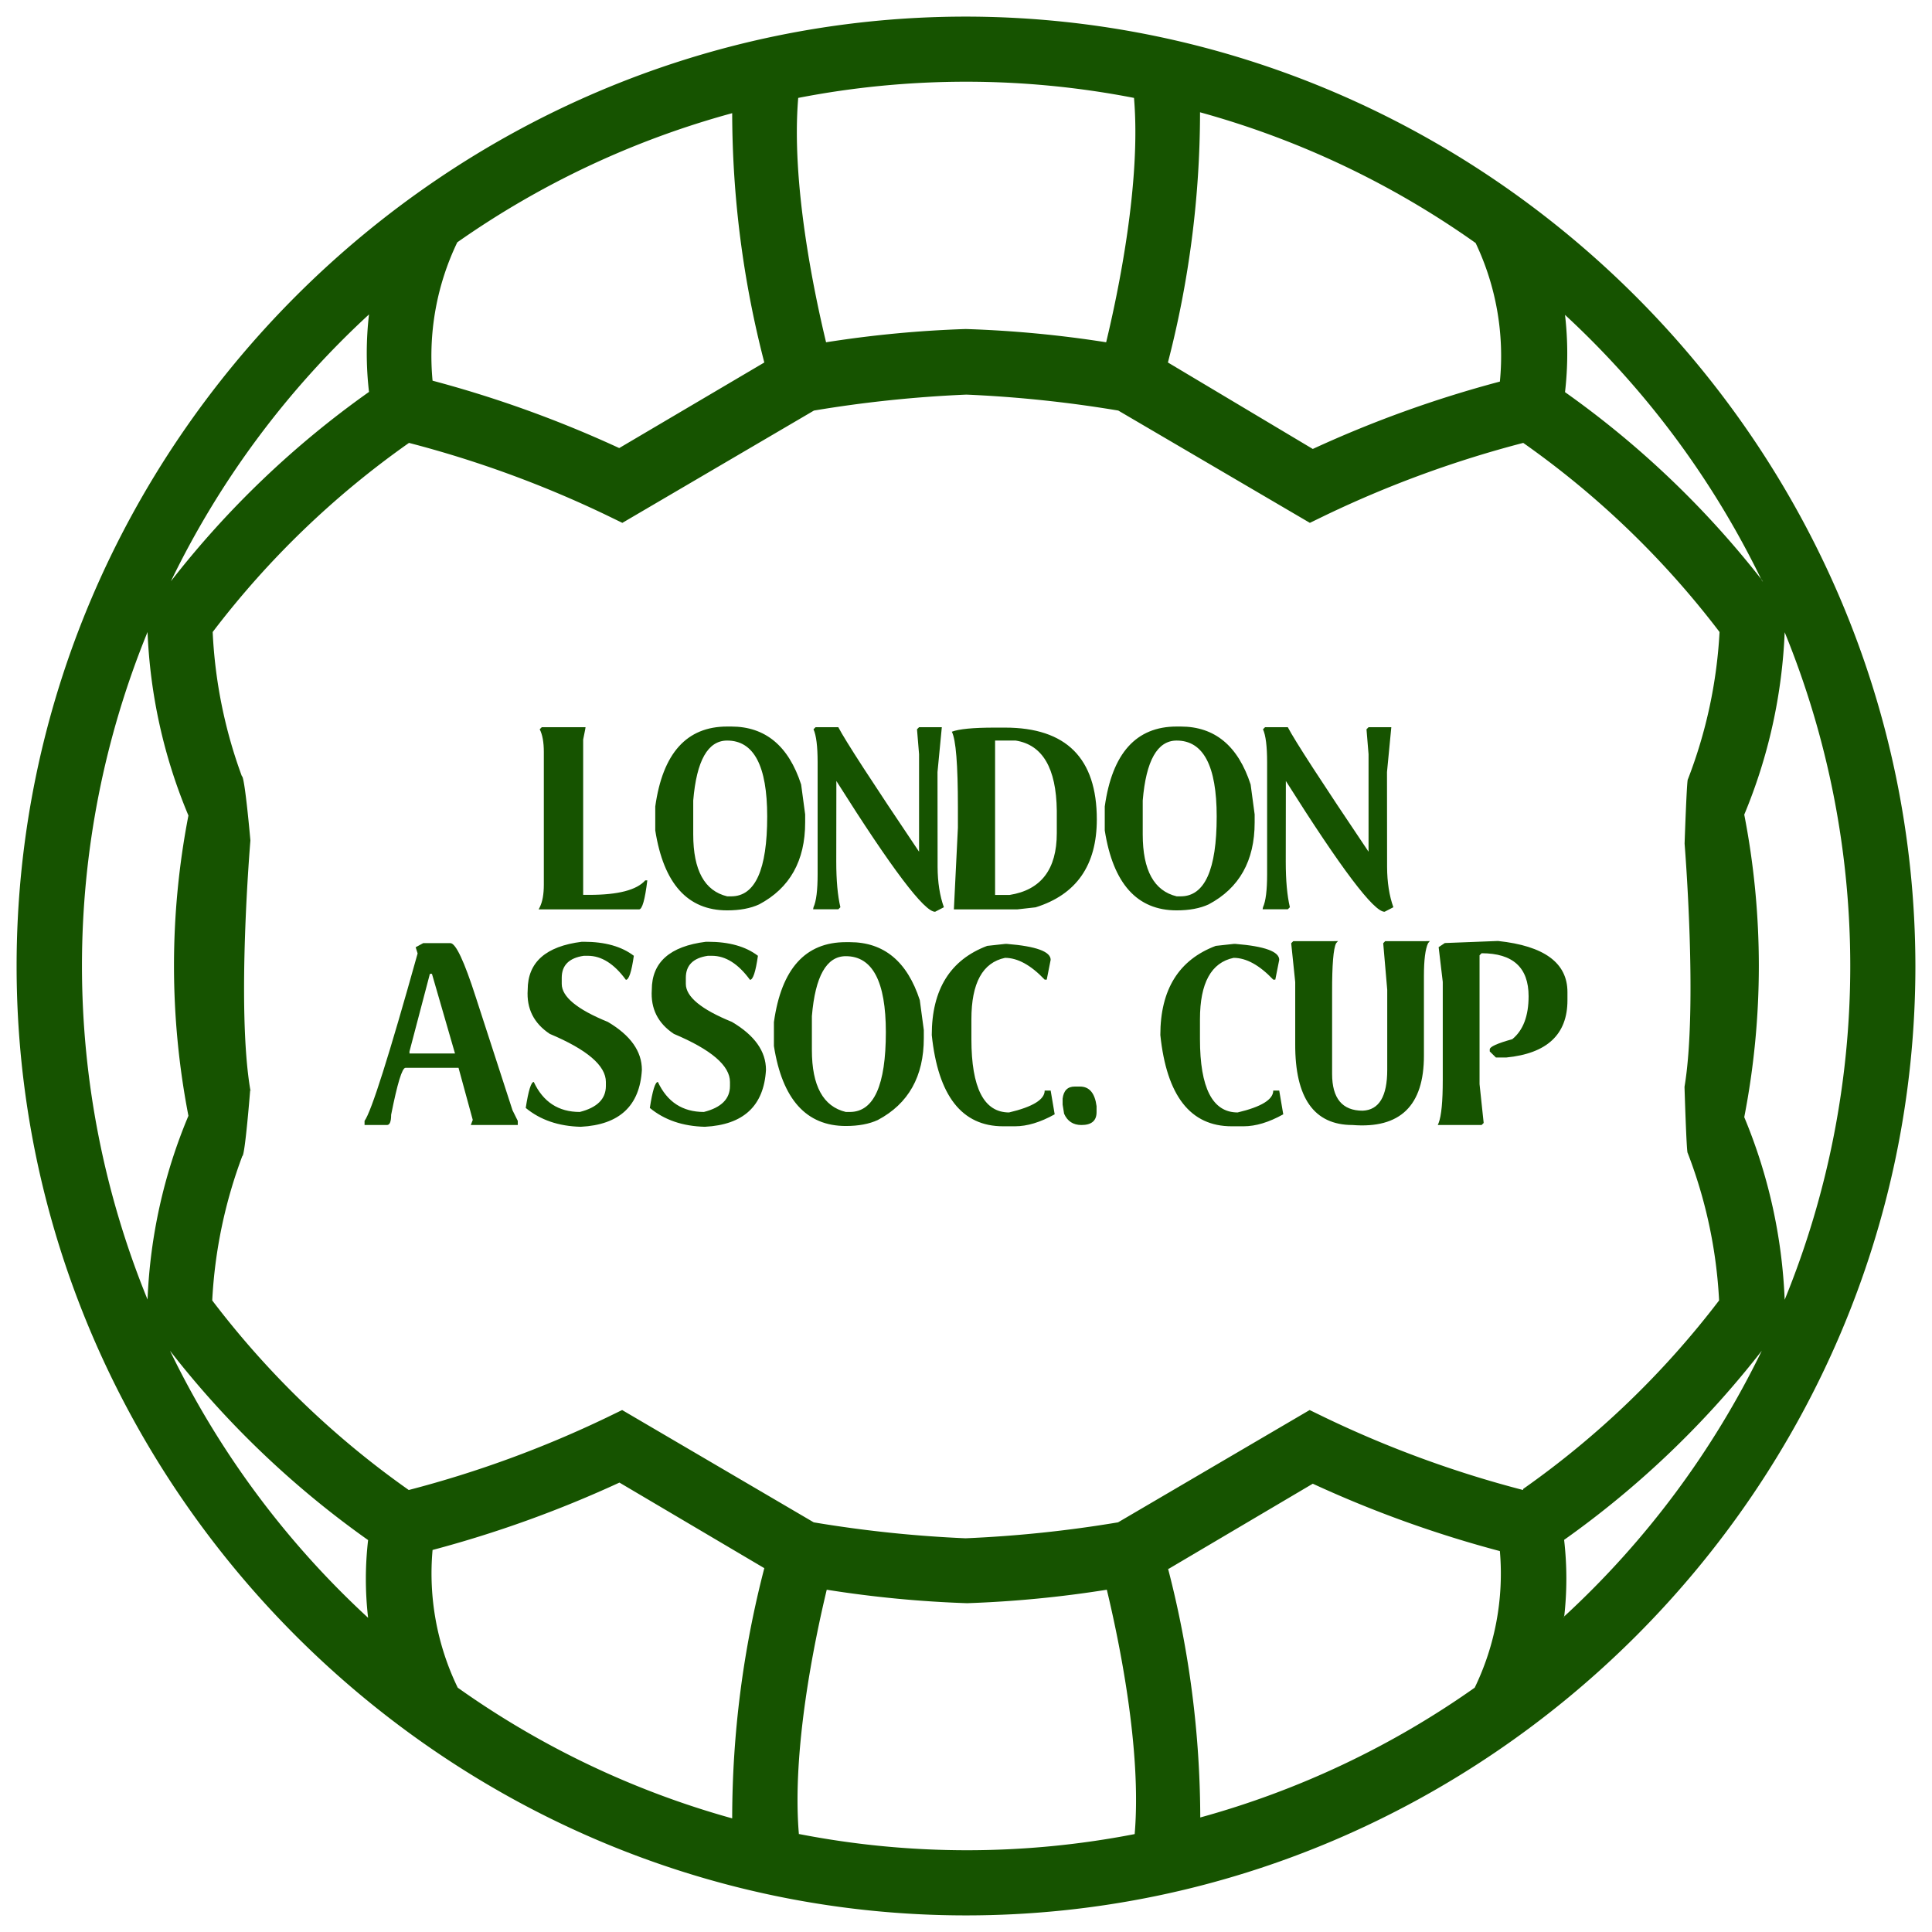 <?xml version="1.0" encoding="UTF-8"?>
<svg xmlns="http://www.w3.org/2000/svg" xml:space="preserve" style="fill-rule:evenodd;clip-rule:evenodd;stroke-linejoin:round;stroke-miterlimit:2" viewBox="0 0 500 500">
  <path d="m404.821 418.325-.028.244-.175-.058.203-.186ZM206.751 474.637a.194.194 0 0 1 .002.024l-.174-.058.172.034ZM455.775 149.839l.46.589h-.174l-.286-.589ZM302.322 406.091l-.066.039v-.291l.066.252ZM64.799 282.157c.068.016.201.047.398.091l-.39-.046-.008-.045Z" style="fill:#165300"></path>
  <path d="M250 4.297C384.729 4.456 495.544 115.271 495.703 250c0 134.789-110.914 245.703-245.703 245.703S4.297 384.789 4.297 250 115.211 4.297 250 4.297Zm-52.198 89.515a258.689 258.689 0 0 1-8.312-64.521 227.995 227.995 0 0 0-71.148 33.423 67.898 67.898 0 0 0-6.394 35.807 298.016 298.016 0 0 1 48.304 17.438l37.55-22.147Zm264.071 242.565a228.283 228.283 0 0 0 0-172.754 137.231 137.231 0 0 1-10.462 47.199 204.98 204.98 0 0 1 0 78.298 137.103 137.103 0 0 1 10.462 47.257Zm-57.052 81.948-.203.186.175.058.028-.244a230.165 230.165 0 0 0 51.124-68.753 242.303 242.303 0 0 1-51.152 48.943 87.258 87.258 0 0 1 .028 19.81Zm-292.873-17.194a67.84 67.84 0 0 0 6.51 35.632 227.945 227.945 0 0 0 71.032 33.83 258.317 258.317 0 0 1 8.312-64.754l-37.492-22.147a297.923 297.923 0 0 1-48.362 17.439ZM95.498 81.373a230.061 230.061 0 0 0-51.268 69.055 242.07 242.07 0 0 1 51.268-49.001 86.889 86.889 0 0 1 0-20.054Zm-57.313 82.192a228.283 228.283 0 0 0 0 172.754 136.77 136.77 0 0 1 10.579-47.548 204.002 204.002 0 0 1 0-77.716 136.836 136.836 0 0 1-10.579-47.49ZM293.479 25.339a227.368 227.368 0 0 0-86.9 0c-1.86 21.855 4.069 50.221 7.208 63.242a293.044 293.044 0 0 1 36.155-3.43 293.899 293.899 0 0 1 36.329 3.43c3.139-13.021 9.068-41.445 7.208-63.242Zm-86.728 449.298a227.379 227.379 0 0 0 86.902.024c1.861-21.797-4.068-50.163-7.207-63.242a293.096 293.096 0 0 1-36.155 3.488 293.948 293.948 0 0 1-36.33-3.488c-3.138 13.074-9.063 41.482-7.21 63.218l-.172-.034.174.058-.002-.024Zm95.571-68.546-.066-.252v.291l.066-.039a258.343 258.343 0 0 1 8.305 64.269 227.925 227.925 0 0 0 71.031-33.597 67.779 67.779 0 0 0 6.51-35.342 297.857 297.857 0 0 1-48.42-17.438l-37.426 22.108ZM43.997 349.572a230.09 230.09 0 0 0 51.269 69.113 87.167 87.167 0 0 1 0-20.112 242.123 242.123 0 0 1-51.269-49.001Zm411.778-199.733a230.07 230.07 0 0 0-50.75-68.35 86.61 86.61 0 0 1 0 19.996 242.164 242.164 0 0 1 50.75 48.354l.286.589h.174l-.46-.589Zm-19.826 131.433c3.482-20.768.022-62.883.023-62.955 0 0 .566-16.655.849-16.621a123.72 123.72 0 0 0 8.196-38.131 230.257 230.257 0 0 0-50.804-48.943 282.527 282.527 0 0 0-51.151 18.717l-4.069 1.976-49.583-29.063a321.146 321.146 0 0 0-39.294-4.127 320.8 320.8 0 0 0-39.468 4.127l-49.583 29.063-4.068-1.976a281.779 281.779 0 0 0-51.152-18.717 230.23 230.23 0 0 0-50.803 48.943 124.43 124.43 0 0 0 7.556 37.318c.736-.088 2.208 16.636 2.208 16.636s-3.683 43.235-.007 64.638l-.052-.012s-1.355 17.11-2.033 17.031a124.403 124.403 0 0 0-7.789 37.375 230.237 230.237 0 0 0 50.862 49.06 282.322 282.322 0 0 0 51.151-18.717l4.069-1.977 49.583 29.064a321.54 321.54 0 0 0 39.294 4.127 321.19 321.19 0 0 0 39.468-4.127l49.583-29.064 4.068 1.977a281.676 281.676 0 0 0 51.152 18.717l.058-.291a230.147 230.147 0 0 0 50.687-48.769 123.382 123.382 0 0 0-8.137-38.189c-.296.036-.814-17.09-.814-17.09ZM388.168 98.753a68.018 68.018 0 0 0-6.277-35.864 227.92 227.92 0 0 0-71.323-33.83 258.69 258.69 0 0 1-8.312 64.753l37.492 22.379a298.173 298.173 0 0 1 48.42-17.438Z" style="fill:#165300"></path>
  <path d="m62.598 200.883 2.209 16.682M436.821 201.696l-.872 16.799" style="fill:none"></path>
  <path d="M140.209 188.204h11.324l-.077.533-.533 2.665v40.19h1.6c7.447 0 12.271-1.253 14.471-3.758h.533c-.609 5.01-1.32 7.515-2.133 7.515h-25.997l.279-.533c.711-1.405 1.067-3.368 1.067-5.89v-34.299c0-2.539-.356-4.502-1.067-5.89l.533-.533ZM188.193 188.026h1.041c8.818 0 14.852 5.001 18.101 15.004l1.041 7.743v2.082c0 9.919-3.969 16.985-11.907 21.199-2.234 1.033-4.993 1.549-8.276 1.549-10.24 0-16.443-6.897-18.61-20.691v-6.195c1.93-13.794 8.133-20.691 18.61-20.691Zm-8.784 19.142v8.785c0 9.275 2.928 14.615 8.784 16.019h1.041c6.211 0 9.317-6.888 9.317-20.665 0-13.101-3.453-19.651-10.358-19.651-4.993 0-7.921 5.171-8.784 15.512ZM216.957 188.204c1.761 3.402 8.726 14.141 20.895 32.217v-25.236l-.533-6.448.533-.533h5.89l-1.117 11.602.025 24.55c.017 3.978.559 7.456 1.625 10.435l-2.26 1.167c-2.741.119-11.263-11.162-25.565-33.842l-.026 20.895c0 4.84.356 8.767 1.067 11.78l-.534.533h-6.524l.101-.533c.711-1.541 1.067-4.393 1.067-8.556v-28.917c0-4.164-.356-7.024-1.067-8.581l.533-.533h5.89ZM257.426 188.305h2.666c15.842 0 23.763 7.921 23.763 23.763 0 11.865-5.281 19.448-15.842 22.748l-4.748.533h-16.4l1.04-21.148v-5.281c0-11.052-.524-17.568-1.574-19.549 1.845-.71 5.543-1.066 11.095-1.066Zm.102 3.351v39.961h3.732c8.158-1.286 12.237-6.618 12.237-15.994v-5.84c-.136-10.984-3.682-17.027-10.638-18.127h-5.331ZM304.521 188.026h1.041c8.818 0 14.852 5.001 18.101 15.004l1.041 7.743v2.082c0 9.919-3.969 16.985-11.907 21.199-2.234 1.033-4.993 1.549-8.276 1.549-10.24 0-16.443-6.897-18.61-20.691v-6.195c1.93-13.794 8.133-20.691 18.61-20.691Zm-8.784 19.142v8.785c0 9.275 2.928 14.615 8.784 16.019h1.041c6.211 0 9.317-6.888 9.317-20.665 0-13.101-3.453-19.651-10.358-19.651-4.993 0-7.921 5.171-8.784 15.512ZM333.285 188.204c1.761 3.402 8.725 14.141 20.895 32.217v-25.236l-.533-6.448.533-.533h5.89l-1.117 11.602.025 24.55c.017 3.978.559 7.456 1.625 10.435l-2.26 1.167c-2.742.119-11.263-11.162-25.565-33.842l-.026 20.895c0 4.84.356 8.767 1.067 11.78l-.534.533h-6.524l.101-.533c.711-1.541 1.067-4.393 1.067-8.556v-28.917c0-4.164-.356-7.024-1.067-8.581l.533-.533h5.89ZM109.528 244.083h7.033c1.387 0 3.579 4.663 6.575 13.988l9.495 29.247 1.371 2.768v1.066h-12.161l.508-1.32-3.681-13.481h-13.735c-.863 0-2.099 4.053-3.707 12.161 0 1.76-.355 2.64-1.066 2.64h-5.814v-1.066c1.76-2.421 6.339-16.866 13.735-43.338l-.508-1.599 1.955-1.066Zm1.726 7.946-5.28 20.082v.533h11.78l-.153-.533-5.813-20.082h-.534ZM151.088 243.727c5.467 0 9.783 1.21 12.948 3.631-.592 4.146-1.278 6.22-2.056 6.22-3.03-4.147-6.313-6.22-9.851-6.22h-1.041c-3.808.558-5.712 2.454-5.712 5.687v1.574c0 3.334 3.977 6.617 11.932 9.85 5.873 3.47 8.81 7.608 8.81 12.415-.542 9.309-5.814 14.217-15.817 14.725-5.721-.135-10.468-1.76-14.242-4.875.693-4.485 1.387-6.727 2.081-6.727 2.421 5.179 6.39 7.768 11.907 7.768 4.502-1.134 6.754-3.376 6.754-6.727v-1.041c0-4.215-4.841-8.361-14.522-12.44-4.13-2.742-6.034-6.542-5.713-11.4 0-7.125 4.672-11.272 14.014-12.44h.508ZM183.204 243.727c5.467 0 9.783 1.21 12.948 3.631-.592 4.146-1.278 6.22-2.056 6.22-3.03-4.147-6.314-6.22-9.851-6.22h-1.041c-3.808.558-5.712 2.454-5.712 5.687v1.574c0 3.334 3.977 6.617 11.932 9.85 5.873 3.47 8.81 7.608 8.81 12.415-.542 9.309-5.814 14.217-15.817 14.725-5.721-.135-10.468-1.76-14.243-4.875.694-4.485 1.388-6.727 2.082-6.727 2.421 5.179 6.39 7.768 11.907 7.768 4.502-1.134 6.753-3.376 6.753-6.727v-1.041c0-4.215-4.84-8.361-14.522-12.44-4.129-2.742-6.033-6.542-5.712-11.4 0-7.125 4.672-11.272 14.014-12.44h.508ZM218.9 243.829h1.041c8.818 0 14.852 5.001 18.101 15.004l1.041 7.743v2.082c0 9.918-3.969 16.985-11.907 21.199-2.234 1.033-4.993 1.549-8.276 1.549-10.24 0-16.443-6.897-18.61-20.691v-6.195c1.93-13.794 8.133-20.691 18.61-20.691Zm-8.785 19.142v8.785c0 9.275 2.928 14.615 8.785 16.019h1.041c6.211 0 9.317-6.888 9.317-20.665 0-13.101-3.453-19.651-10.358-19.651-4.993 0-7.921 5.171-8.785 15.512ZM260.104 244.286h.534c7.514.609 11.272 1.98 11.272 4.113l-1.016 5.128h-.533c-3.571-3.758-6.99-5.636-10.257-5.636-5.805 1.218-8.708 6.516-8.708 15.893v5.128c0 12.66 3.25 18.99 9.749 18.99 6.144-1.455 9.216-3.342 9.216-5.661h1.549l1.041 6.144c-3.707 2.065-7.126 3.097-10.257 3.097h-3.097c-10.663 0-16.816-7.87-18.457-23.611 0-11.78 4.781-19.472 14.344-23.078l4.62-.507ZM278.13 281.2h1.371c2.42 0 3.85 1.692 4.29 5.077v1.549c0 2.217-1.303 3.326-3.909 3.326-2.133 0-3.631-.973-4.494-2.92l-.381-2.361v-1.548c.254-2.082 1.295-3.123 3.123-3.123ZM319.259 244.286h.533c7.515.609 11.272 1.98 11.272 4.113l-1.016 5.128h-.533c-3.571-3.758-6.99-5.636-10.256-5.636-5.806 1.218-8.709 6.516-8.709 15.893v5.128c0 12.66 3.25 18.99 9.749 18.99 6.144-1.455 9.216-3.342 9.216-5.661h1.549l1.041 6.144c-3.707 2.065-7.126 3.097-10.257 3.097h-3.097c-10.663 0-16.816-7.87-18.457-23.611 0-11.78 4.781-19.472 14.344-23.078l4.621-.507ZM344.748 243.575l1.523-.026-.482.559c-.711 1.371-1.058 5.602-1.041 12.694v21.123c0 6.347 2.64 9.52 7.921 9.52 4.232-.186 6.347-3.706 6.347-10.561v-20.717l-1.041-12.059.508-.533h10.028l1.524-.026-.457.559c-.711 1.523-1.067 4.341-1.067 8.454v20.615c.017 12.965-6.144 18.957-18.482 17.975-9.952 0-14.894-6.999-14.827-20.996v-15.994l-1.041-10.054.533-.533h10.054ZM387.679 243.524c11.983 1.269 17.975 5.678 17.975 13.227v2.133c0 8.835-5.289 13.769-15.868 14.801h-2.64l-1.599-1.574v-.533c0-.677 1.946-1.557 5.839-2.641 2.81-2.301 4.214-6.008 4.214-11.119 0-7.414-4.053-11.12-12.161-11.12l-.533.533v33.334l1.067 10.054-.534.533h-11.348l.229-.533c.71-1.845 1.066-5.543 1.066-11.095v-25.413l-1.066-8.988 1.599-1.066 13.76-.533Z" style="fill:#165300;fill-rule:nonzero"></path>
</svg>
